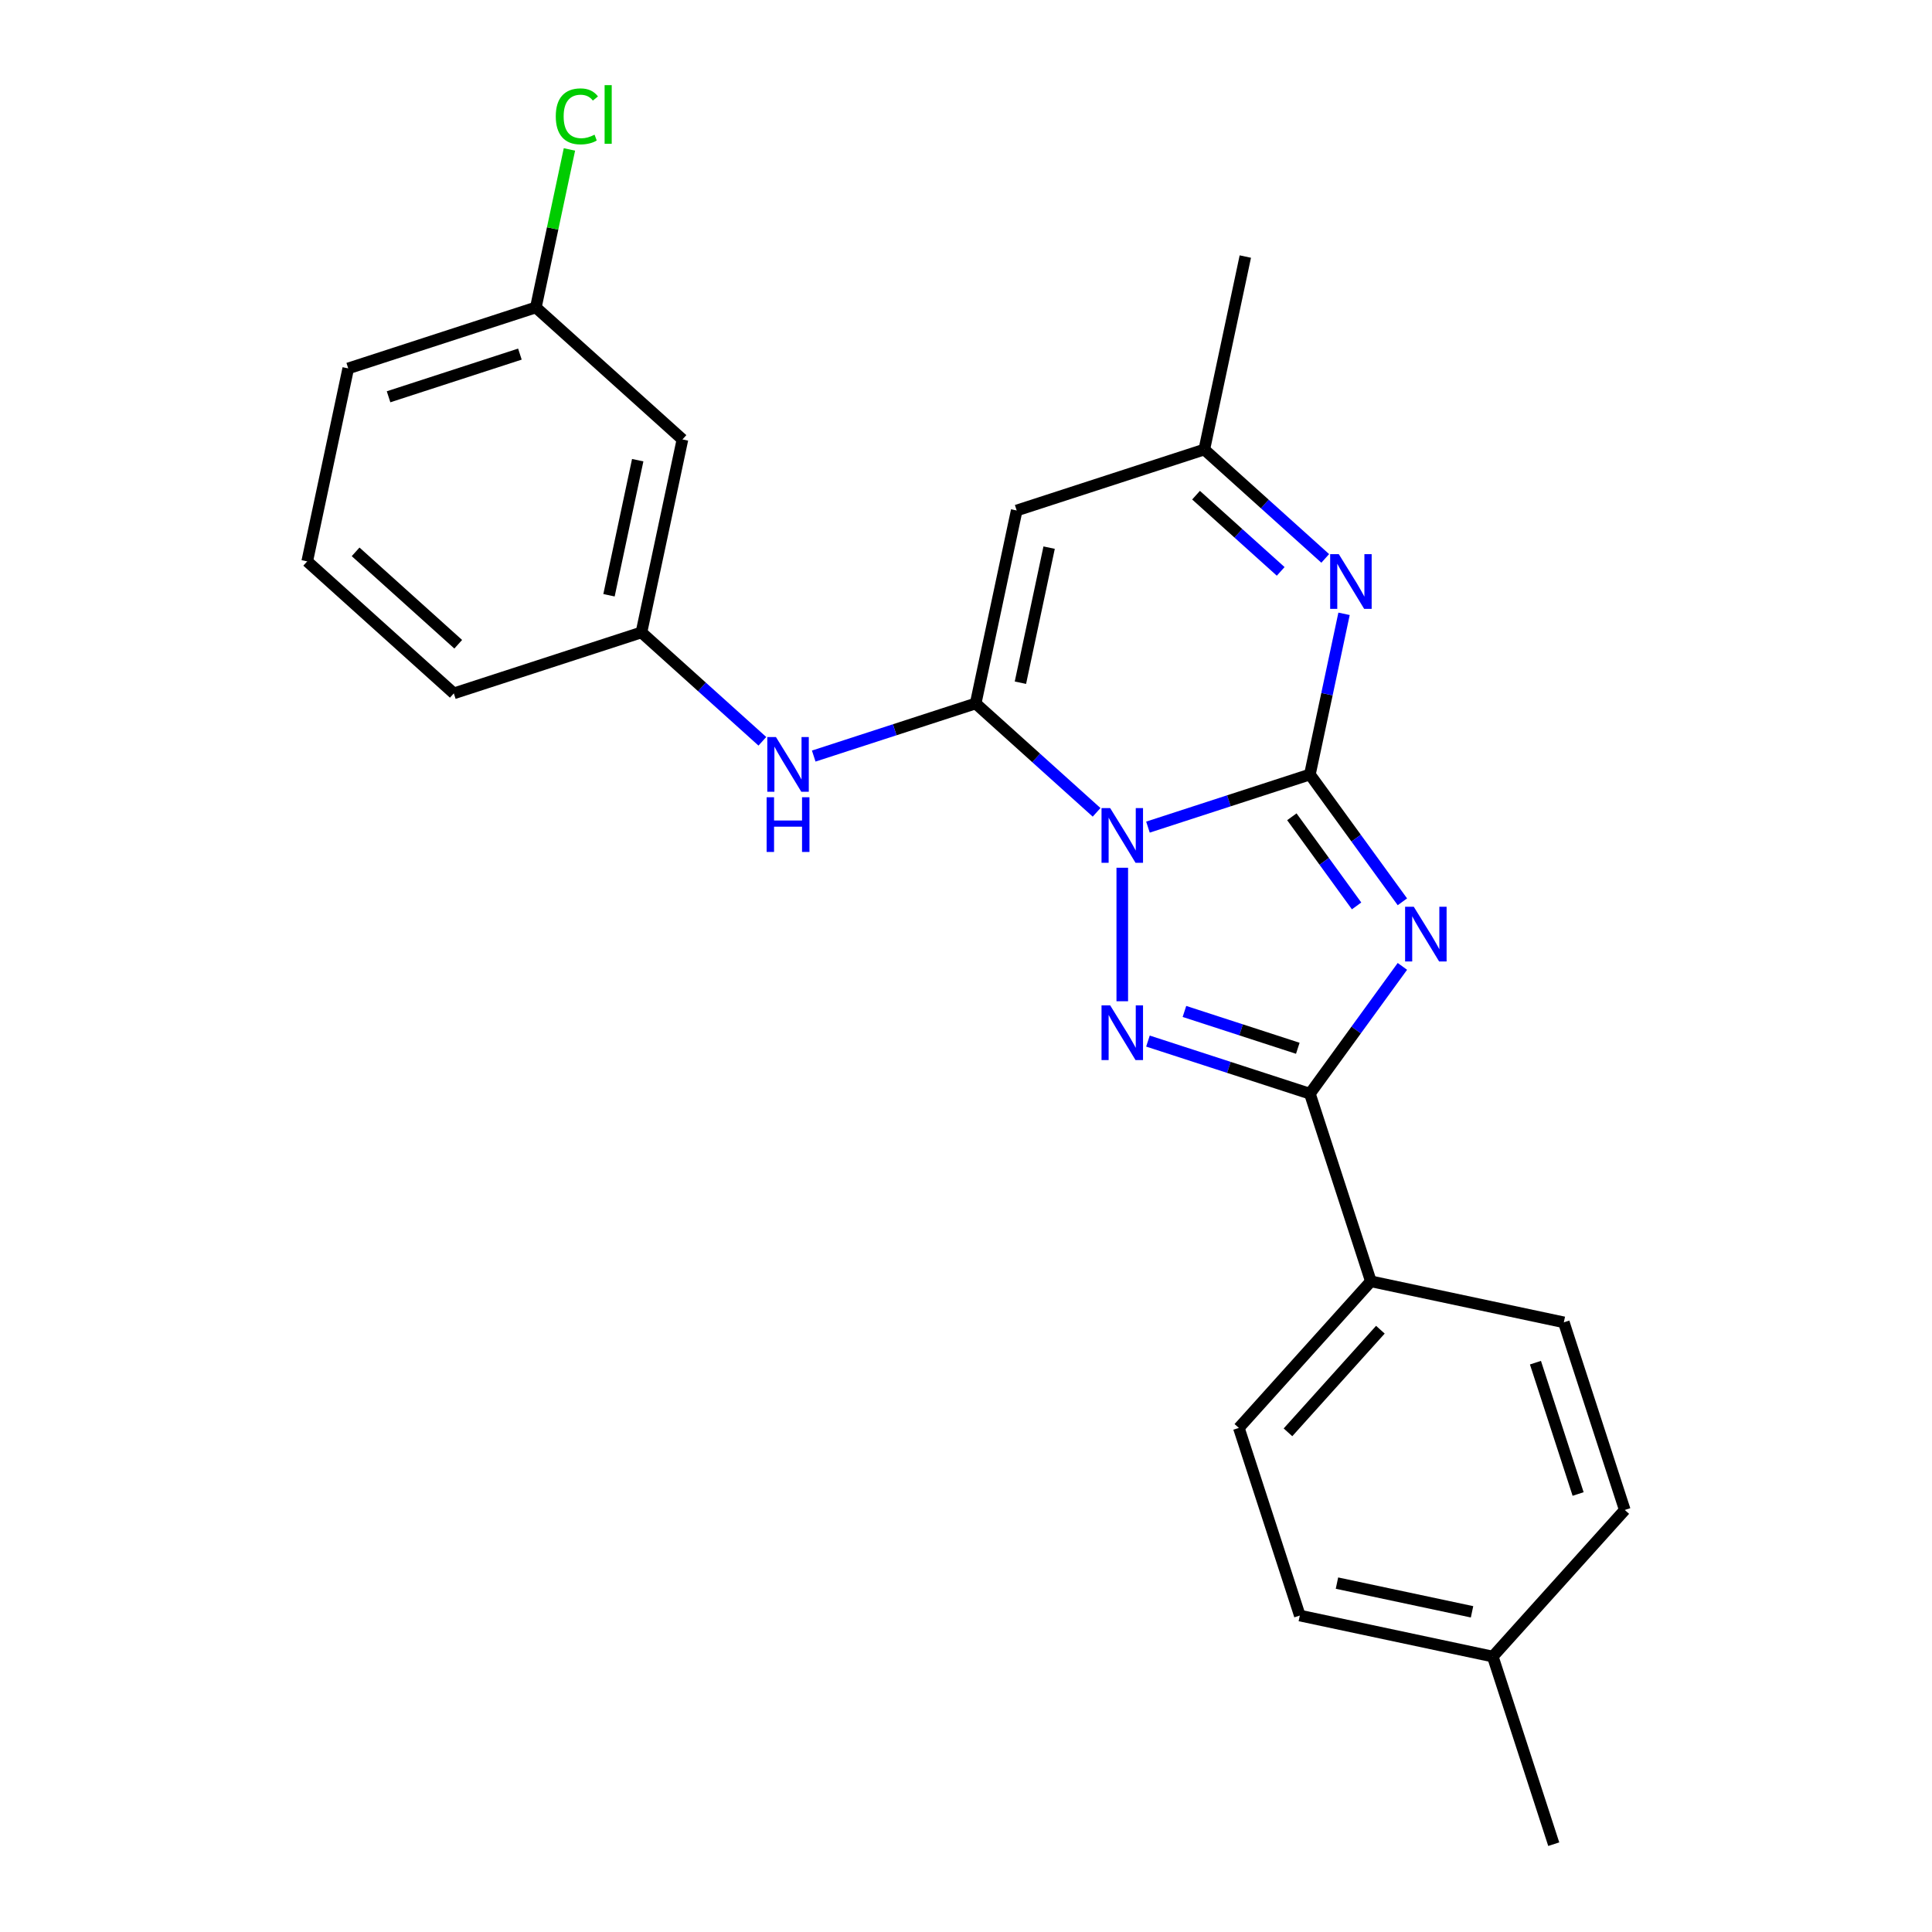 <?xml version='1.0' encoding='iso-8859-1'?>
<svg version='1.1' baseProfile='full'
              xmlns='http://www.w3.org/2000/svg'
                      xmlns:rdkit='http://www.rdkit.org/xml'
                      xmlns:xlink='http://www.w3.org/1999/xlink'
                  xml:space='preserve'
width='1000px' height='1000px' viewBox='0 0 1000 1000'>
<!-- END OF HEADER -->
<rect style='opacity:1.0;fill:#FFFFFF;stroke:none' width='1000' height='1000' x='0' y='0'> </rect>
<path class='bond-0' d='M 594.18,428.112 L 636.09,414.494' style='fill:none;fill-rule:evenodd;stroke:#0000FF;stroke-width:6px;stroke-linecap:butt;stroke-linejoin:miter;stroke-opacity:1' />
<path class='bond-0' d='M 636.09,414.494 L 678,400.877' style='fill:none;fill-rule:evenodd;stroke:#000000;stroke-width:6px;stroke-linecap:butt;stroke-linejoin:miter;stroke-opacity:1' />
<path class='bond-2' d='M 567.594,420.462 L 536.299,392.284' style='fill:none;fill-rule:evenodd;stroke:#0000FF;stroke-width:6px;stroke-linecap:butt;stroke-linejoin:miter;stroke-opacity:1' />
<path class='bond-2' d='M 536.299,392.284 L 505.004,364.106' style='fill:none;fill-rule:evenodd;stroke:#000000;stroke-width:6px;stroke-linecap:butt;stroke-linejoin:miter;stroke-opacity:1' />
<path class='bond-3' d='M 580.887,449.144 L 580.887,518.246' style='fill:none;fill-rule:evenodd;stroke:#0000FF;stroke-width:6px;stroke-linecap:butt;stroke-linejoin:miter;stroke-opacity:1' />
<path class='bond-1' d='M 678,400.877 L 701.938,433.825' style='fill:none;fill-rule:evenodd;stroke:#000000;stroke-width:6px;stroke-linecap:butt;stroke-linejoin:miter;stroke-opacity:1' />
<path class='bond-1' d='M 701.938,433.825 L 725.876,466.773' style='fill:none;fill-rule:evenodd;stroke:#0000FF;stroke-width:6px;stroke-linecap:butt;stroke-linejoin:miter;stroke-opacity:1' />
<path class='bond-1' d='M 668.659,422.765 L 685.416,445.829' style='fill:none;fill-rule:evenodd;stroke:#000000;stroke-width:6px;stroke-linecap:butt;stroke-linejoin:miter;stroke-opacity:1' />
<path class='bond-1' d='M 685.416,445.829 L 702.173,468.893' style='fill:none;fill-rule:evenodd;stroke:#0000FF;stroke-width:6px;stroke-linecap:butt;stroke-linejoin:miter;stroke-opacity:1' />
<path class='bond-5' d='M 678,400.877 L 686.839,359.294' style='fill:none;fill-rule:evenodd;stroke:#000000;stroke-width:6px;stroke-linecap:butt;stroke-linejoin:miter;stroke-opacity:1' />
<path class='bond-5' d='M 686.839,359.294 L 695.677,317.711' style='fill:none;fill-rule:evenodd;stroke:#0000FF;stroke-width:6px;stroke-linecap:butt;stroke-linejoin:miter;stroke-opacity:1' />
<path class='bond-24' d='M 725.876,500.199 L 701.938,533.147' style='fill:none;fill-rule:evenodd;stroke:#0000FF;stroke-width:6px;stroke-linecap:butt;stroke-linejoin:miter;stroke-opacity:1' />
<path class='bond-24' d='M 701.938,533.147 L 678,566.095' style='fill:none;fill-rule:evenodd;stroke:#000000;stroke-width:6px;stroke-linecap:butt;stroke-linejoin:miter;stroke-opacity:1' />
<path class='bond-6' d='M 505.004,364.106 L 526.234,264.227' style='fill:none;fill-rule:evenodd;stroke:#000000;stroke-width:6px;stroke-linecap:butt;stroke-linejoin:miter;stroke-opacity:1' />
<path class='bond-6' d='M 528.165,353.37 L 543.026,283.455' style='fill:none;fill-rule:evenodd;stroke:#000000;stroke-width:6px;stroke-linecap:butt;stroke-linejoin:miter;stroke-opacity:1' />
<path class='bond-7' d='M 505.004,364.106 L 463.094,377.723' style='fill:none;fill-rule:evenodd;stroke:#000000;stroke-width:6px;stroke-linecap:butt;stroke-linejoin:miter;stroke-opacity:1' />
<path class='bond-7' d='M 463.094,377.723 L 421.185,391.34' style='fill:none;fill-rule:evenodd;stroke:#0000FF;stroke-width:6px;stroke-linecap:butt;stroke-linejoin:miter;stroke-opacity:1' />
<path class='bond-4' d='M 594.18,538.86 L 636.09,552.478' style='fill:none;fill-rule:evenodd;stroke:#0000FF;stroke-width:6px;stroke-linecap:butt;stroke-linejoin:miter;stroke-opacity:1' />
<path class='bond-4' d='M 636.09,552.478 L 678,566.095' style='fill:none;fill-rule:evenodd;stroke:#000000;stroke-width:6px;stroke-linecap:butt;stroke-linejoin:miter;stroke-opacity:1' />
<path class='bond-4' d='M 613.064,523.523 L 642.401,533.055' style='fill:none;fill-rule:evenodd;stroke:#0000FF;stroke-width:6px;stroke-linecap:butt;stroke-linejoin:miter;stroke-opacity:1' />
<path class='bond-4' d='M 642.401,533.055 L 671.738,542.587' style='fill:none;fill-rule:evenodd;stroke:#000000;stroke-width:6px;stroke-linecap:butt;stroke-linejoin:miter;stroke-opacity:1' />
<path class='bond-9' d='M 678,566.095 L 709.554,663.208' style='fill:none;fill-rule:evenodd;stroke:#000000;stroke-width:6px;stroke-linecap:butt;stroke-linejoin:miter;stroke-opacity:1' />
<path class='bond-25' d='M 685.937,289.029 L 654.642,260.851' style='fill:none;fill-rule:evenodd;stroke:#0000FF;stroke-width:6px;stroke-linecap:butt;stroke-linejoin:miter;stroke-opacity:1' />
<path class='bond-25' d='M 654.642,260.851 L 623.347,232.673' style='fill:none;fill-rule:evenodd;stroke:#000000;stroke-width:6px;stroke-linecap:butt;stroke-linejoin:miter;stroke-opacity:1' />
<path class='bond-25' d='M 662.883,295.752 L 640.977,276.028' style='fill:none;fill-rule:evenodd;stroke:#0000FF;stroke-width:6px;stroke-linecap:butt;stroke-linejoin:miter;stroke-opacity:1' />
<path class='bond-25' d='M 640.977,276.028 L 619.07,256.303' style='fill:none;fill-rule:evenodd;stroke:#000000;stroke-width:6px;stroke-linecap:butt;stroke-linejoin:miter;stroke-opacity:1' />
<path class='bond-8' d='M 526.234,264.227 L 623.347,232.673' style='fill:none;fill-rule:evenodd;stroke:#000000;stroke-width:6px;stroke-linecap:butt;stroke-linejoin:miter;stroke-opacity:1' />
<path class='bond-10' d='M 394.599,383.691 L 363.304,355.513' style='fill:none;fill-rule:evenodd;stroke:#0000FF;stroke-width:6px;stroke-linecap:butt;stroke-linejoin:miter;stroke-opacity:1' />
<path class='bond-10' d='M 363.304,355.513 L 332.009,327.334' style='fill:none;fill-rule:evenodd;stroke:#000000;stroke-width:6px;stroke-linecap:butt;stroke-linejoin:miter;stroke-opacity:1' />
<path class='bond-19' d='M 623.347,232.673 L 644.577,132.794' style='fill:none;fill-rule:evenodd;stroke:#000000;stroke-width:6px;stroke-linecap:butt;stroke-linejoin:miter;stroke-opacity:1' />
<path class='bond-12' d='M 709.554,663.208 L 641.228,739.09' style='fill:none;fill-rule:evenodd;stroke:#000000;stroke-width:6px;stroke-linecap:butt;stroke-linejoin:miter;stroke-opacity:1' />
<path class='bond-12' d='M 714.481,688.255 L 666.654,741.373' style='fill:none;fill-rule:evenodd;stroke:#000000;stroke-width:6px;stroke-linecap:butt;stroke-linejoin:miter;stroke-opacity:1' />
<path class='bond-13' d='M 709.554,663.208 L 809.433,684.437' style='fill:none;fill-rule:evenodd;stroke:#000000;stroke-width:6px;stroke-linecap:butt;stroke-linejoin:miter;stroke-opacity:1' />
<path class='bond-11' d='M 332.009,327.334 L 353.239,227.455' style='fill:none;fill-rule:evenodd;stroke:#000000;stroke-width:6px;stroke-linecap:butt;stroke-linejoin:miter;stroke-opacity:1' />
<path class='bond-11' d='M 315.218,308.107 L 330.079,238.191' style='fill:none;fill-rule:evenodd;stroke:#000000;stroke-width:6px;stroke-linecap:butt;stroke-linejoin:miter;stroke-opacity:1' />
<path class='bond-21' d='M 332.009,327.334 L 234.896,358.888' style='fill:none;fill-rule:evenodd;stroke:#000000;stroke-width:6px;stroke-linecap:butt;stroke-linejoin:miter;stroke-opacity:1' />
<path class='bond-14' d='M 353.239,227.455 L 277.356,159.13' style='fill:none;fill-rule:evenodd;stroke:#000000;stroke-width:6px;stroke-linecap:butt;stroke-linejoin:miter;stroke-opacity:1' />
<path class='bond-16' d='M 641.228,739.09 L 672.782,836.203' style='fill:none;fill-rule:evenodd;stroke:#000000;stroke-width:6px;stroke-linecap:butt;stroke-linejoin:miter;stroke-opacity:1' />
<path class='bond-15' d='M 809.433,684.437 L 840.986,781.55' style='fill:none;fill-rule:evenodd;stroke:#000000;stroke-width:6px;stroke-linecap:butt;stroke-linejoin:miter;stroke-opacity:1' />
<path class='bond-15' d='M 794.743,705.315 L 816.831,773.294' style='fill:none;fill-rule:evenodd;stroke:#000000;stroke-width:6px;stroke-linecap:butt;stroke-linejoin:miter;stroke-opacity:1' />
<path class='bond-18' d='M 277.356,159.13 L 286.048,118.237' style='fill:none;fill-rule:evenodd;stroke:#000000;stroke-width:6px;stroke-linecap:butt;stroke-linejoin:miter;stroke-opacity:1' />
<path class='bond-18' d='M 286.048,118.237 L 294.74,77.344' style='fill:none;fill-rule:evenodd;stroke:#00CC00;stroke-width:6px;stroke-linecap:butt;stroke-linejoin:miter;stroke-opacity:1' />
<path class='bond-27' d='M 277.356,159.13 L 180.244,190.684' style='fill:none;fill-rule:evenodd;stroke:#000000;stroke-width:6px;stroke-linecap:butt;stroke-linejoin:miter;stroke-opacity:1' />
<path class='bond-27' d='M 269.1,183.286 L 201.121,205.374' style='fill:none;fill-rule:evenodd;stroke:#000000;stroke-width:6px;stroke-linecap:butt;stroke-linejoin:miter;stroke-opacity:1' />
<path class='bond-17' d='M 840.986,781.55 L 772.661,857.433' style='fill:none;fill-rule:evenodd;stroke:#000000;stroke-width:6px;stroke-linecap:butt;stroke-linejoin:miter;stroke-opacity:1' />
<path class='bond-26' d='M 672.782,836.203 L 772.661,857.433' style='fill:none;fill-rule:evenodd;stroke:#000000;stroke-width:6px;stroke-linecap:butt;stroke-linejoin:miter;stroke-opacity:1' />
<path class='bond-26' d='M 692.01,819.412 L 761.925,834.273' style='fill:none;fill-rule:evenodd;stroke:#000000;stroke-width:6px;stroke-linecap:butt;stroke-linejoin:miter;stroke-opacity:1' />
<path class='bond-23' d='M 772.661,857.433 L 804.215,954.545' style='fill:none;fill-rule:evenodd;stroke:#000000;stroke-width:6px;stroke-linecap:butt;stroke-linejoin:miter;stroke-opacity:1' />
<path class='bond-20' d='M 159.014,290.563 L 234.896,358.888' style='fill:none;fill-rule:evenodd;stroke:#000000;stroke-width:6px;stroke-linecap:butt;stroke-linejoin:miter;stroke-opacity:1' />
<path class='bond-20' d='M 184.061,285.635 L 237.179,333.463' style='fill:none;fill-rule:evenodd;stroke:#000000;stroke-width:6px;stroke-linecap:butt;stroke-linejoin:miter;stroke-opacity:1' />
<path class='bond-22' d='M 159.014,290.563 L 180.244,190.684' style='fill:none;fill-rule:evenodd;stroke:#000000;stroke-width:6px;stroke-linecap:butt;stroke-linejoin:miter;stroke-opacity:1' />
<path  class='atom-0' d='M 574.627 418.271
L 583.907 433.271
Q 584.827 434.751, 586.307 437.431
Q 587.787 440.111, 587.867 440.271
L 587.867 418.271
L 591.627 418.271
L 591.627 446.591
L 587.747 446.591
L 577.787 430.191
Q 576.627 428.271, 575.387 426.071
Q 574.187 423.871, 573.827 423.191
L 573.827 446.591
L 570.147 446.591
L 570.147 418.271
L 574.627 418.271
' fill='#0000FF'/>
<path  class='atom-2' d='M 731.759 469.326
L 741.039 484.326
Q 741.959 485.806, 743.439 488.486
Q 744.919 491.166, 744.999 491.326
L 744.999 469.326
L 748.759 469.326
L 748.759 497.646
L 744.879 497.646
L 734.919 481.246
Q 733.759 479.326, 732.519 477.126
Q 731.319 474.926, 730.959 474.246
L 730.959 497.646
L 727.279 497.646
L 727.279 469.326
L 731.759 469.326
' fill='#0000FF'/>
<path  class='atom-4' d='M 574.627 520.381
L 583.907 535.381
Q 584.827 536.861, 586.307 539.541
Q 587.787 542.221, 587.867 542.381
L 587.867 520.381
L 591.627 520.381
L 591.627 548.701
L 587.747 548.701
L 577.787 532.301
Q 576.627 530.381, 575.387 528.181
Q 574.187 525.981, 573.827 525.301
L 573.827 548.701
L 570.147 548.701
L 570.147 520.381
L 574.627 520.381
' fill='#0000FF'/>
<path  class='atom-6' d='M 692.97 286.838
L 702.25 301.838
Q 703.17 303.318, 704.65 305.998
Q 706.13 308.678, 706.21 308.838
L 706.21 286.838
L 709.97 286.838
L 709.97 315.158
L 706.09 315.158
L 696.13 298.758
Q 694.97 296.838, 693.73 294.638
Q 692.53 292.438, 692.17 291.758
L 692.17 315.158
L 688.49 315.158
L 688.49 286.838
L 692.97 286.838
' fill='#0000FF'/>
<path  class='atom-8' d='M 401.632 381.499
L 410.912 396.499
Q 411.832 397.979, 413.312 400.659
Q 414.792 403.339, 414.872 403.499
L 414.872 381.499
L 418.632 381.499
L 418.632 409.819
L 414.752 409.819
L 404.792 393.419
Q 403.632 391.499, 402.392 389.299
Q 401.192 387.099, 400.832 386.419
L 400.832 409.819
L 397.152 409.819
L 397.152 381.499
L 401.632 381.499
' fill='#0000FF'/>
<path  class='atom-8' d='M 396.812 412.651
L 400.652 412.651
L 400.652 424.691
L 415.132 424.691
L 415.132 412.651
L 418.972 412.651
L 418.972 440.971
L 415.132 440.971
L 415.132 427.891
L 400.652 427.891
L 400.652 440.971
L 396.812 440.971
L 396.812 412.651
' fill='#0000FF'/>
<path  class='atom-19' d='M 287.666 60.231
Q 287.666 53.191, 290.946 49.511
Q 294.266 45.791, 300.546 45.791
Q 306.386 45.791, 309.506 49.911
L 306.866 52.071
Q 304.586 49.071, 300.546 49.071
Q 296.266 49.071, 293.986 51.951
Q 291.746 54.791, 291.746 60.231
Q 291.746 65.831, 294.066 68.711
Q 296.426 71.591, 300.986 71.591
Q 304.106 71.591, 307.746 69.711
L 308.866 72.711
Q 307.386 73.671, 305.146 74.231
Q 302.906 74.791, 300.426 74.791
Q 294.266 74.791, 290.946 71.031
Q 287.666 67.271, 287.666 60.231
' fill='#00CC00'/>
<path  class='atom-19' d='M 312.946 44.071
L 316.626 44.071
L 316.626 74.431
L 312.946 74.431
L 312.946 44.071
' fill='#00CC00'/>
</svg>
